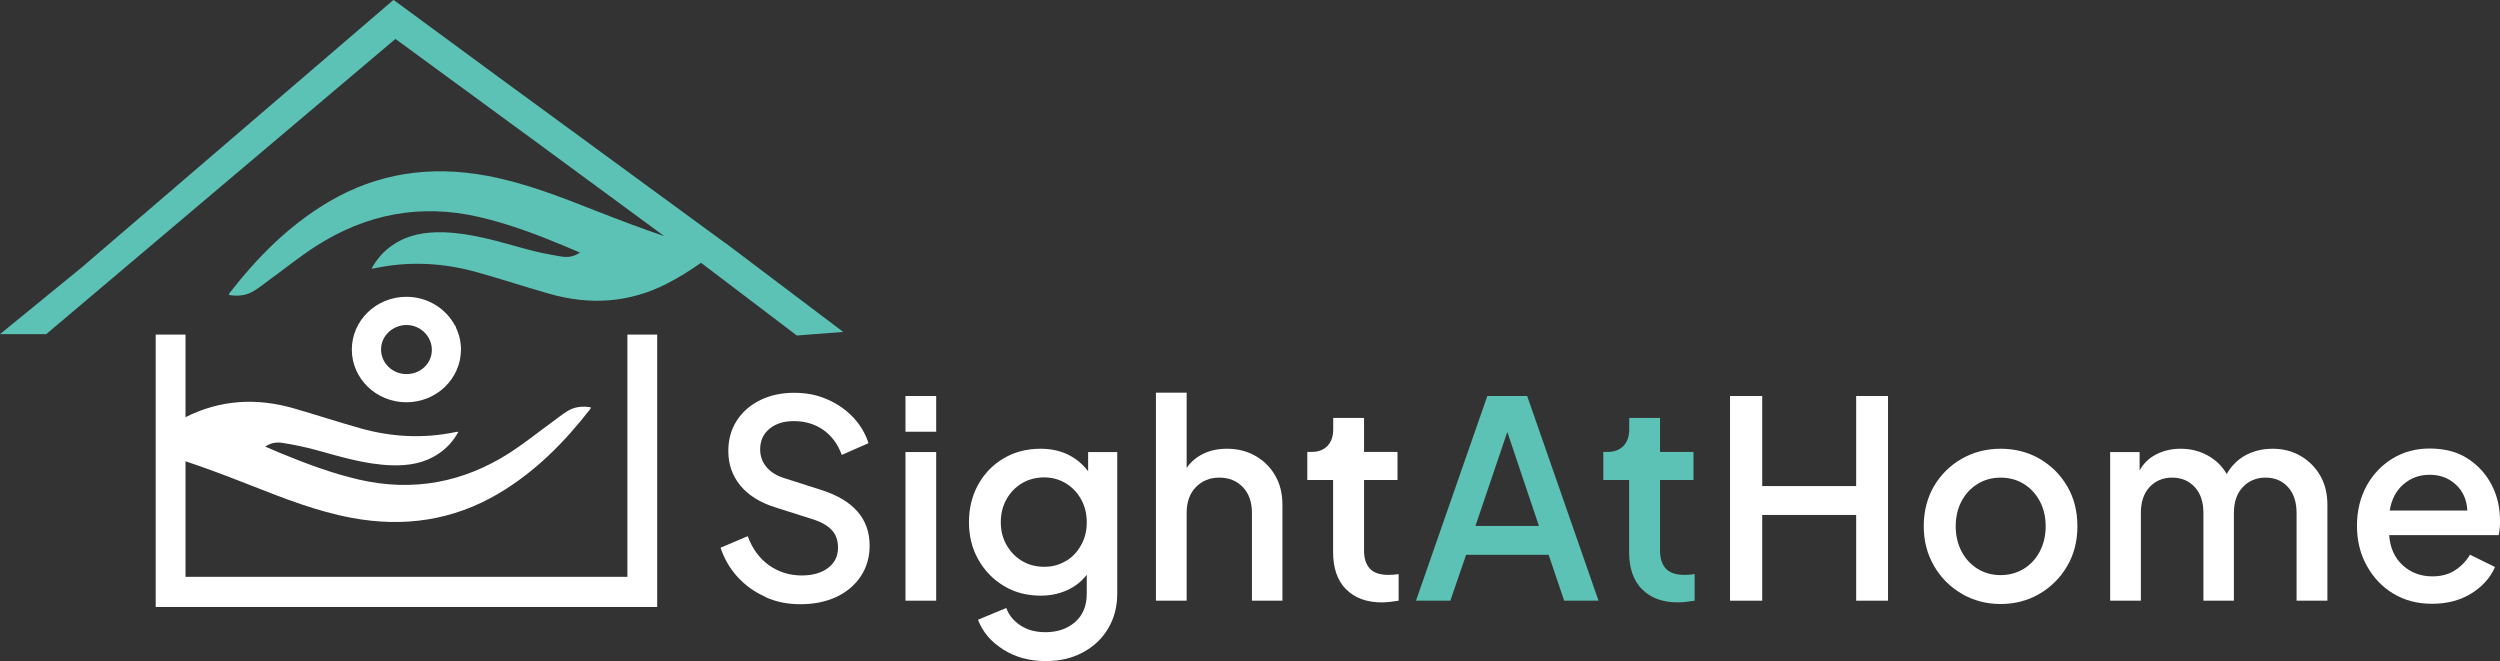 <?xml version="1.0" encoding="UTF-8"?>
<svg id="Layer_1" data-name="Layer 1" xmlns="http://www.w3.org/2000/svg" xmlns:xlink="http://www.w3.org/1999/xlink" viewBox="0 0 219 57.91">
  <rect x="0" y="0" width="219" height="57.91" fill="#333333" stroke="none"/>
  <defs>
    <style>
      .cls-1 {
        fill: #fff;
      }

      .cls-2 {
        clip-path: url(#clippath-2);
      }

      .cls-3 {
        clip-path: url(#clippath-1);
      }

      .cls-4 {
        clip-path: url(#clippath-4);
      }

      .cls-5 {
        clip-path: url(#clippath);
      }

      .cls-6 {
        fill: none;
      }

      .cls-7 {
        clip-path: url(#clippath-3);
      }

      .cls-8 {
        fill: #5cc2b5;
      }
    </style>
    <clipPath id="clippath">
      <rect class="cls-6" width="219" height="57.91"/>
    </clipPath>
    <clipPath id="clippath-1">
      <rect class="cls-6" width="219" height="57.91"/>
    </clipPath>
    <clipPath id="clippath-2">
      <rect class="cls-6" width="219" height="57.91"/>
    </clipPath>
    <clipPath id="clippath-3">
      <rect class="cls-6" width="219" height="57.91"/>
    </clipPath>
    <clipPath id="clippath-4">
      <rect class="cls-6" width="219" height="57.91"/>
    </clipPath>
  </defs>
  <g class="cls-5">
    <g>
      <path class="cls-1" d="m40.14,37.83c-.13,0-.19,0-.24.02-2.82.59-5.61.44-8.36-.34-1.95-.55-3.87-1.18-5.81-1.74-3.28-.94-6.47-.76-9.55.81l-.19,3.74c2.01.66,4,1.42,5.98,2.2,2.9,1.14,5.79,2.28,8.87,2.85,4.53.84,8.83.23,12.84-2.14,3.19-1.89,5.75-4.47,8.02-7.39.03-.04.04-.09.06-.16-.73-.12-1.42-.05-2.03.32-.46.28-.89.63-1.33.95-1.24.9-2.44,1.87-3.72,2.7-4.08,2.62-8.5,3.46-13.25,2.36-2.37-.55-4.64-1.4-6.89-2.33-.42-.18-.84-.36-1.31-.56.47-.29.89-.42,1.53-.32.96.15,1.91.35,2.85.6,2.19.6,4.37,1.28,6.67,1.36,1.48.05,2.9-.17,4.16-1.03.71-.48,1.28-1.1,1.72-1.91"/>
      <path class="cls-1" d="m33.38,30.6c0-1.17,1.02-2.13,2.23-2.13s2.22.98,2.22,2.18-1.01,2.13-2.23,2.12c-1.23,0-2.23-.98-2.22-2.17m6.58-1.88c-.02-.07-.04-.13-.07-.2,0,0-.02,0-.03.01-.79-1.5-2.4-2.53-4.26-2.53-2.64,0-4.78,2.07-4.78,4.62s2.14,4.62,4.78,4.62,4.78-2.07,4.78-4.62c0-.68-.15-1.32-.43-1.9"/>
      <path class="cls-8" d="m73.87,29.08l-10.28-7.76h0s-.02,0-.03-.01l-19.92-14.58L34.53.03h-.02l-.05-.03L7.13,23.45h0L0,29.27h4.05L34.64,3.41l11.91,8.72,11.63,8.55c-2.02-.68-4.01-1.44-6-2.22-3.12-1.23-6.25-2.46-9.57-3.07-4.89-.9-9.53-.25-13.85,2.31-3.44,2.04-6.21,4.83-8.65,7.97-.03.04-.04.09-.07.17.79.13,1.53.06,2.19-.35.5-.3.96-.67,1.43-1.02,1.34-.97,2.63-2.02,4.02-2.91,4.41-2.82,9.17-3.74,14.29-2.55,2.56.59,5.01,1.51,7.43,2.52.46.19.91.39,1.41.6-.5.31-.96.46-1.65.34-1.03-.17-2.06-.37-3.07-.65-2.37-.65-4.71-1.38-7.19-1.47-1.6-.05-3.13.19-4.49,1.11-.77.52-1.38,1.19-1.86,2.07.14-.01.2-.01.26-.03,3.04-.64,6.05-.48,9.02.36,2.1.59,4.17,1.27,6.27,1.87,3.54,1.01,6.98.82,10.3-.87,1.06-.54,2.05-1.16,3.01-1.84l8.39,6.37,4.03-.31h.04Z"/>
    </g>
  </g>
  <polygon class="cls-1" points="54.96 29.31 54.96 50.53 16.25 50.53 16.25 29.31 13.64 29.31 13.64 53.17 57.57 53.17 57.57 29.31 54.96 29.31"/>
  <g class="cls-3">
    <path class="cls-1" d="m67.02,52.27c-.95-.42-1.75-1.01-2.42-1.74-.67-.74-1.16-1.59-1.48-2.55l2.38-1.01c.41,1.11,1.04,1.96,1.87,2.55s1.79.89,2.87.89c.95,0,1.72-.22,2.3-.66s.87-1.03.87-1.77c0-.66-.19-1.18-.56-1.56-.37-.39-.91-.69-1.61-.92l-3.34-1.06c-1.33-.42-2.35-1.06-3.05-1.91-.7-.86-1.05-1.87-1.05-3.02,0-1.01.25-1.9.74-2.66s1.17-1.36,2.04-1.79,1.86-.65,2.97-.65,2.03.19,2.91.57c.87.38,1.63.9,2.25,1.55.63.66,1.09,1.42,1.37,2.29l-2.34,1.03c-.35-.95-.89-1.68-1.62-2.19s-1.59-.77-2.58-.77c-.87,0-1.59.22-2.13.67-.55.45-.82,1.05-.82,1.81,0,.58.18,1.09.55,1.54s.92.79,1.67,1.01l3.1.99c2.85.9,4.27,2.53,4.27,4.89,0,.99-.25,1.88-.76,2.66s-1.22,1.38-2.13,1.82c-.91.43-1.97.65-3.16.65s-2.17-.21-3.11-.64"/>
  </g>
  <path class="cls-1" d="m79.32,39.6h2.69v13.02h-2.69v-13.02Zm0-4.91h2.69v3.13h-2.69v-3.13Z"/>
  <g class="cls-2">
    <g>
      <path class="cls-1" d="m93.39,49.14c.56-.34,1-.81,1.32-1.4.33-.59.49-1.25.49-1.99s-.16-1.4-.49-2c-.33-.59-.77-1.06-1.34-1.41-.56-.34-1.2-.52-1.9-.52s-1.38.17-1.96.52c-.57.35-1.02.81-1.35,1.41-.33.59-.49,1.26-.49,2s.16,1.38.49,1.97.78,1.06,1.35,1.41c.57.34,1.22.52,1.96.52s1.35-.17,1.91-.52m-5.49,7.77c-1.07-.67-1.81-1.54-2.22-2.61l2.48-1.03c.22.61.63,1.12,1.23,1.52.6.4,1.33.6,2.21.6,1.03,0,1.89-.29,2.58-.88.68-.59,1.03-1.42,1.03-2.49v-1.66c-.46.59-1.04,1.05-1.74,1.36s-1.46.47-2.29.47c-1.21,0-2.29-.28-3.23-.85-.95-.57-1.69-1.34-2.24-2.31-.55-.97-.82-2.07-.82-3.28s.27-2.32.81-3.29,1.28-1.74,2.23-2.3c.95-.56,2.02-.84,3.23-.84,1.76,0,3.16.66,4.17,1.97v-1.68h2.55v12.42c0,1.14-.27,2.15-.8,3.04-.53.89-1.27,1.59-2.21,2.09-.94.51-2.02.76-3.24.76-1.42,0-2.66-.33-3.72-1"/>
      <path class="cls-1" d="m101.26,34.4h2.69v6.59c.38-.55.87-.96,1.48-1.25.6-.29,1.29-.43,2.05-.43.94,0,1.77.21,2.5.63.73.42,1.31.99,1.73,1.72s.63,1.58.63,2.54v8.42h-2.67v-7.68c0-.96-.27-1.72-.8-2.27-.53-.55-1.22-.83-2.06-.83s-1.51.28-2.05.83c-.54.55-.81,1.31-.81,2.27v7.68h-2.69s0-18.22,0-18.22Z"/>
      <path class="cls-1" d="m117.9,51.61c-.75-.77-1.12-1.85-1.12-3.25v-6.31h-2.26v-2.46h.36c.6,0,1.07-.18,1.41-.53.33-.35.5-.83.5-1.44v-1.01h2.7v2.98h2.93v2.46h-2.93v6.19c0,.66.16,1.18.49,1.55.33.38.88.57,1.66.57.29,0,.58-.02.88-.07v2.33c-.21.03-.45.06-.72.1-.27.03-.52.05-.74.05-1.35,0-2.4-.39-3.15-1.16"/>
    </g>
  </g>
  <path class="cls-8" d="m134.81,46.07l-2.77-8.23-2.79,8.23h5.56Zm-4.51-11.38h3.48l6.25,17.93h-3.01l-1.36-4.02h-7.23l-1.38,4.02h-3.01l6.25-17.93h0Z"/>
  <g class="cls-7">
    <path class="cls-8" d="m143.83,51.61c-.75-.77-1.12-1.85-1.12-3.25v-6.31h-2.26v-2.46h.36c.6,0,1.07-.18,1.41-.53.33-.35.5-.83.5-1.44v-1.01h2.7v2.98h2.93v2.46h-2.93v6.19c0,.66.16,1.18.49,1.55.33.38.88.57,1.66.57.29,0,.58-.02.88-.07v2.33c-.21.03-.45.06-.72.1-.27.03-.52.05-.74.05-1.35,0-2.4-.39-3.15-1.16"/>
  </g>
  <polygon class="cls-1" points="151.55 34.69 154.37 34.69 154.37 42.58 162.6 42.58 162.6 34.69 165.39 34.69 165.39 52.62 162.6 52.62 162.6 45.11 154.37 45.11 154.37 52.62 151.55 52.62 151.55 34.69"/>
  <g class="cls-4">
    <g>
      <path class="cls-1" d="m177.28,49.83c.6-.37,1.07-.88,1.41-1.53.34-.65.51-1.38.51-2.2s-.17-1.55-.51-2.19-.81-1.15-1.41-1.52-1.27-.55-2.02-.55-1.42.18-2.02.55-1.07.87-1.41,1.52c-.34.64-.51,1.37-.51,2.19s.17,1.55.51,2.2.81,1.16,1.41,1.53,1.27.55,2.02.55,1.42-.19,2.02-.55m-5.41,2.19c-1.03-.59-1.84-1.4-2.44-2.43s-.91-2.19-.91-3.49.3-2.48.89-3.5c.6-1.02,1.41-1.82,2.43-2.41,1.03-.59,2.17-.88,3.42-.88s2.39.29,3.41.88,1.82,1.39,2.42,2.41c.6,1.02.89,2.19.89,3.5s-.3,2.49-.91,3.51c-.6,1.03-1.42,1.83-2.43,2.42-1.02.59-2.15.88-3.39.88s-2.37-.3-3.4-.89"/>
      <path class="cls-1" d="m184.85,39.6h2.58v1.61c.35-.63.84-1.1,1.48-1.42s1.34-.48,2.12-.48c.87,0,1.67.2,2.38.6.72.4,1.26.94,1.65,1.61.43-.74.99-1.29,1.69-1.66s1.48-.55,2.34-.55c.91,0,1.72.21,2.44.63.72.42,1.3.99,1.72,1.72s.63,1.58.63,2.54v8.42h-2.7v-7.68c0-.96-.25-1.72-.75-2.27s-1.16-.83-1.97-.83-1.47.28-1.99.83c-.52.55-.78,1.31-.78,2.27v7.68h-2.67v-7.68c0-.96-.25-1.72-.76-2.27s-1.17-.83-1.98-.83-1.47.28-1.98.83c-.51.55-.76,1.31-.76,2.27v7.68h-2.69v-13.02h0Z"/>
      <path class="cls-1" d="m210.56,42.41c-.65.55-1.06,1.32-1.22,2.31h6.8c-.05-.93-.38-1.69-1-2.26-.62-.58-1.38-.87-2.29-.87s-1.64.27-2.29.82m-.91,9.59c-.99-.6-1.76-1.42-2.33-2.46-.57-1.03-.85-2.19-.85-3.48s.28-2.46.83-3.48c.56-1.02,1.32-1.82,2.28-2.41.96-.59,2.05-.88,3.26-.88,1.3,0,2.41.29,3.33.88.91.59,1.61,1.36,2.1,2.31s.73,1.99.73,3.12c0,.21,0,.43-.02.65-.02.23-.05.43-.1.63h-9.59c.08,1.11.48,1.99,1.19,2.64.72.65,1.58.97,2.6.97.78,0,1.44-.18,1.99-.54s.98-.81,1.3-1.36l2.19,1.08c-.4.93-1.09,1.7-2.06,2.31-.98.61-2.13.91-3.45.91s-2.42-.3-3.41-.9"/>
    </g>
  </g>
</svg>